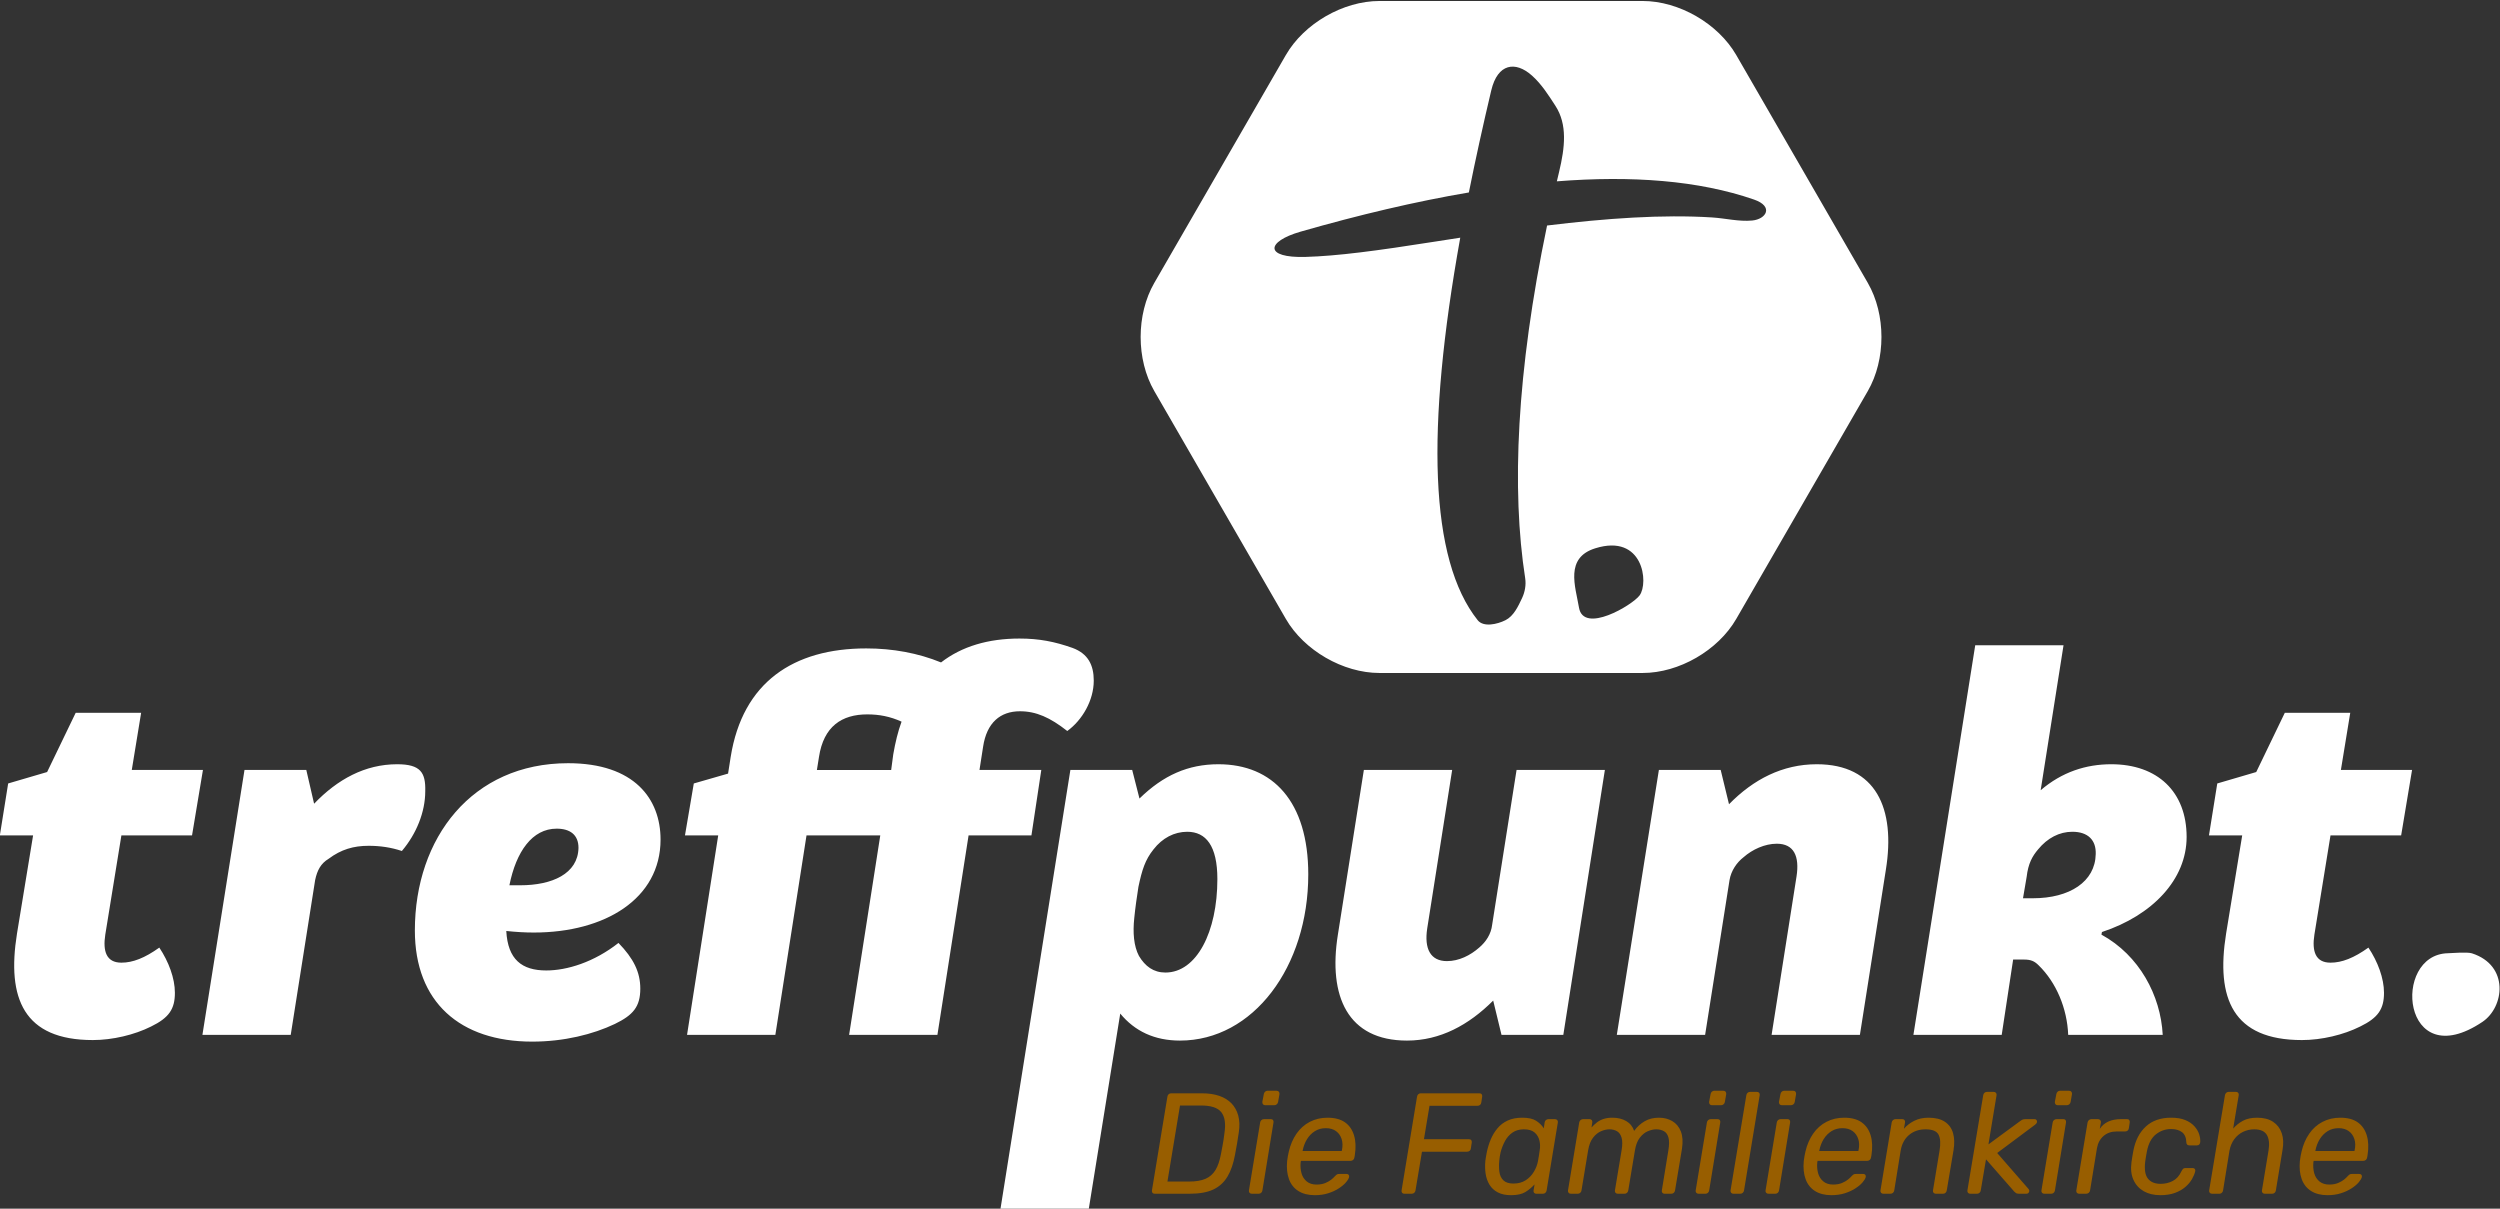 <?xml version="1.0" encoding="UTF-8" standalone="no"?><!DOCTYPE svg PUBLIC "-//W3C//DTD SVG 1.1//EN" "http://www.w3.org/Graphics/SVG/1.1/DTD/svg11.dtd"><svg width="100%" height="100%" viewBox="0 0 1934 935" version="1.1" xmlns="http://www.w3.org/2000/svg" xmlns:xlink="http://www.w3.org/1999/xlink" xml:space="preserve" xmlns:serif="http://www.serif.com/" style="fill-rule:evenodd;clip-rule:evenodd;stroke-linejoin:round;stroke-miterlimit:2;"><rect x="0" y="0" width="1934" height="935" fill="#333333" stroke="none"/><g id="Ebene-1" serif:id="Ebene 1"><path d="M1893.67,737.424c-43.825,0.986 -35.694,94.914 26.689,53.137c17.039,-11.406 21.015,-43.677 -8.064,-53.068c-3.679,-1.189 -16.033,-0.128 -18.625,-0.069Zm-90.791,-91.153l54.647,-0l8.439,-50.629l-55.05,-0l7.23,-44.204l-50.626,-0l-22.102,45.809l-30.14,8.841l-6.427,40.183l25.716,-0l-12.455,75.946c-8.037,50.225 5.224,82.373 58.664,82.373c15.271,0 32.15,-4.018 45.006,-10.448c14.064,-6.829 18.483,-13.662 18.483,-26.117c0,-11.253 -4.822,-24.11 -12.053,-34.962c-11.254,8.039 -20.494,11.656 -29.332,11.656c-11.655,0 -14.468,-8.842 -12.456,-21.7l12.456,-76.748Zm-237.885,48.622l2.813,-16.478c1.207,-10.446 4.422,-16.072 8.841,-21.297c7.233,-8.838 16.476,-13.661 26.52,-13.661c12.056,0 18.486,6.428 18.084,17.281c-0.403,21.297 -20.093,34.155 -48.622,34.155l-7.636,0Zm-84.785,105.68l68.311,-0l8.842,-58.265l8.437,-0c5.222,-0 8.035,1.205 11.25,4.42c13.663,13.26 22.103,33.35 22.907,53.845l73.129,-0c-1.608,-30.541 -18.079,-61.48 -47.416,-77.554l0.402,-2.01c38.981,-12.859 65.498,-40.583 65.498,-73.534c0,-34.96 -22.501,-56.257 -58.261,-56.257c-19.691,0 -38.177,6.029 -54.649,20.093l17.68,-112.111l-68.314,-0l-47.816,301.373Zm-74.74,-209.355c-26.52,0 -49.021,11.655 -67.908,30.942l-6.43,-26.518l-47.814,-0l-32.55,204.931l68.311,-0l18.884,-119.744c1.206,-7.233 5.628,-13.664 10.85,-17.682c6.832,-6.029 16.476,-10.449 25.717,-10.449c13.262,0 17.679,9.645 15.271,25.317l-19.29,122.558l68.312,-0l20.09,-127.782c7.636,-47.417 -7.635,-81.573 -53.443,-81.573Zm-232.255,4.424l-18.885,119.741c-0.803,7.235 -4.822,13.262 -10.046,17.68c-6.831,6.03 -15.672,10.45 -24.913,10.45c-12.858,0 -17.681,-9.647 -15.271,-25.316l19.289,-122.555l-68.311,-0l-20.09,127.377c-7.635,47.818 7.632,81.972 53.442,81.972c25.717,-0 47.816,-12.054 66.703,-30.941l6.43,26.523l47.817,-0l32.146,-204.931l-68.311,-0Zm-271.635,156.71c-9.243,-0 -15.67,-4.82 -20.492,-12.858c-4.019,-7.634 -4.822,-18.083 -3.615,-29.333c0.802,-8.035 2.007,-16.476 3.215,-24.111c2.808,-13.259 5.222,-20.895 11.649,-28.932c6.835,-8.838 16.075,-13.66 26.121,-13.66c14.464,-0 23.306,10.848 23.306,36.567c-0,40.984 -16.075,72.327 -40.184,72.327Zm-127.618,182.879l68.313,0l24.346,-151.133c11.252,13.661 26.523,20.893 46.211,20.893c56.655,-0 99.25,-57.059 99.25,-128.583c0,-56.256 -27.324,-85.19 -69.513,-85.19c-23.305,0 -42.594,8.44 -61.079,26.523l-5.625,-22.099l-47.82,-0l-54.083,339.589Zm-142.006,-339.589l1.607,-10.049c3.617,-23.707 17.678,-32.948 37.369,-32.948c9.245,0 17.681,1.608 26.521,5.623c-2.814,7.636 -4.823,16.075 -6.43,25.318l-1.605,12.056l-57.462,-0Zm197.696,-94.433c-13.658,-4.824 -25.715,-7.231 -40.983,-7.231c-24.111,0 -44.604,6.026 -60.678,18.483c-17.677,-7.233 -37.369,-10.849 -57.863,-10.849c-56.256,-0 -95.635,26.12 -104.878,83.981l-2.007,12.859l-26.521,7.635l-6.831,40.184l25.717,-0l-24.11,154.302l68.312,-0l24.108,-154.302l57.061,-0l-24.11,154.302l68.309,-0l24.112,-154.302l48.618,-0l7.637,-50.629l-47.818,-0l2.814,-18.084c2.814,-18.486 13.259,-27.324 28.53,-27.324c12.456,0 23.303,4.82 36.564,15.268c11.654,-8.439 20.494,-23.709 20.494,-38.977c-0,-12.055 -4.421,-20.895 -16.477,-25.316Zm-435.577,183.636c5.224,-26.118 17.682,-43.8 36.567,-43.8c10.445,-0 16.876,4.822 16.876,14.868c-0.402,20.093 -20.495,28.932 -45.004,28.932l-8.439,-0Zm17.682,120.952c24.508,-0 47.013,-5.626 63.888,-13.664c14.065,-6.831 19.692,-13.258 19.692,-27.323c-0,-12.86 -5.226,-23.306 -16.88,-35.363c-18.887,14.87 -39.78,21.3 -55.853,21.3c-18.886,-0 -29.735,-8.44 -30.94,-30.539c7.635,0.801 14.469,1.203 21.298,1.203c55.05,0 98.044,-26.119 98.044,-71.928c0,-31.34 -20.093,-59.068 -71.526,-59.068c-74.337,0 -118.539,57.865 -118.539,129.389c-0,55.451 34.959,85.993 90.816,85.993Zm-104.474,-214.579c-24.913,0 -46.211,11.654 -64.293,30.539l-6.028,-26.115l-47.817,-0l-32.55,204.93l68.312,0l18.887,-119.743c1.605,-7.636 4.418,-12.86 10.445,-16.479c9.645,-7.232 19.288,-10.044 30.939,-10.044c8.841,-0 17.28,1.206 25.719,4.018c11.25,-13.259 18.084,-30.137 18.084,-46.208c0.401,-14.465 -3.617,-20.898 -21.698,-20.898Zm-213.371,55.053l54.648,-0l8.439,-50.629l-55.05,-0l7.232,-44.204l-50.63,-0l-22.102,45.809l-30.135,8.84l-6.43,40.184l25.716,-0l-12.457,75.946c-8.035,50.225 5.225,82.373 58.669,82.373c15.268,0 32.146,-4.018 45.004,-10.448c14.062,-6.829 18.483,-13.662 18.483,-26.117c-0,-11.253 -4.82,-24.11 -12.053,-34.962c-11.253,8.039 -20.496,11.656 -29.334,11.656c-11.654,0 -14.467,-8.842 -12.459,-21.7l12.459,-76.748Zm1174.46,-185.633c7.244,-9.727 2.861,-48.073 -34.282,-36.471c-23.602,7.368 -15.394,29.334 -12.582,45.874c3.505,20.606 41.227,-1.832 46.864,-9.403Zm-201.203,-459.871l203.559,-0c28.14,-0 58.368,17.45 72.438,41.82l101.779,176.285c14.068,24.369 14.068,59.278 -0,83.644l-101.779,176.286c-14.07,24.366 -44.299,41.821 -72.438,41.821l-203.559,-0c-28.139,-0 -58.366,-17.45 -72.434,-41.821l-101.778,-176.286c-14.072,-24.371 -14.072,-59.274 -0,-83.644l101.778,-176.285c14.068,-24.37 44.295,-41.82 72.434,-41.82Zm86.476,69.16c4.934,-20.84 18.641,-22.925 31.493,-11.451c7.354,6.566 12.771,15.102 18.128,23.378c9.377,14.48 7.4,32.112 2.864,51.056c-0.591,2.465 -1.167,4.92 -1.743,7.37c57.843,-4.547 109.708,-0.719 152.521,14.102c15.509,5.367 9.424,15.204 -1.434,16.222c-10.323,0.968 -20.666,-1.731 -31.012,-2.387c-38.413,-2.43 -81.976,0.677 -127.647,6.245c-23.714,113.719 -27.54,204.459 -16.926,272.888c0.788,5.087 -0.195,10.606 -2.387,15.268c-3.046,6.472 -6.483,13.976 -12.884,17.175c-6.4,3.199 -17.017,5.6 -21.472,0c-37.347,-46.964 -40.143,-147.622 -13.483,-295.92c-6.311,0.969 -12.636,1.958 -18.964,2.952c-46.257,7.293 -76.107,11.205 -100.678,11.931c-32.169,0.948 -30.692,-11.848 -3.817,-19.565c44.926,-12.893 88.603,-23.257 130.117,-30.301c5.024,-25.101 10.803,-51.428 17.324,-78.963" style="fill:#fff;"/><path d="M1791.11,890.402l30.3,0l0.095,-0.332c0.728,-3.328 0.68,-6.29 -0.148,-8.878c-0.826,-2.589 -2.277,-4.643 -4.347,-6.16c-2.07,-1.516 -4.696,-2.277 -7.878,-2.277c-3.18,0 -5.992,0.761 -8.439,2.277c-2.441,1.517 -4.469,3.571 -6.085,6.16c-1.614,2.588 -2.748,5.55 -3.404,8.878l-0.094,0.332Zm9.52,34.188c-5.105,-0 -9.354,-1.077 -12.749,-3.22c-3.397,-2.146 -5.821,-5.2 -7.265,-9.158c-1.449,-3.958 -1.931,-8.599 -1.447,-13.928c0.103,-0.964 0.282,-2.202 0.543,-3.718c0.259,-1.517 0.515,-2.757 0.767,-3.719c1.227,-5.252 3.205,-9.858 5.939,-13.816c2.731,-3.959 6.157,-7.011 10.27,-9.157c4.115,-2.146 8.688,-3.22 13.72,-3.22c5.624,0 10.118,1.184 13.488,3.552c3.371,2.368 5.713,5.734 7.035,10.101c1.318,4.366 1.527,9.472 0.622,15.315l-0.353,1.886c-0.11,0.815 -0.467,1.445 -1.075,1.888c-0.608,0.445 -1.283,0.666 -2.021,0.666l-38.291,-0c0.005,0.074 -0.008,0.222 -0.034,0.445c-0.027,0.221 -0.072,0.406 -0.14,0.554c-0.297,3.033 -0.088,5.864 0.63,8.49c0.718,2.626 2.059,4.754 4.024,6.381c1.964,1.629 4.502,2.444 7.61,2.444c2.663,-0 4.955,-0.41 6.876,-1.221c1.921,-0.814 3.487,-1.721 4.699,-2.719c1.21,-1.001 2.06,-1.796 2.547,-2.386c0.847,-0.89 1.468,-1.425 1.865,-1.612c0.4,-0.184 1.042,-0.278 1.931,-0.278l5.327,0c0.666,0 1.194,0.206 1.583,0.611c0.391,0.407 0.528,0.983 0.413,1.722c-0.241,1.109 -1.027,2.461 -2.355,4.05c-1.332,1.592 -3.178,3.163 -5.547,4.716c-2.367,1.554 -5.118,2.83 -8.251,3.829c-3.134,1 -6.588,1.502 -10.361,1.502Zm-89.397,-1.112c-0.739,-0 -1.326,-0.241 -1.755,-0.72c-0.431,-0.483 -0.589,-1.092 -0.477,-1.833l12.224,-73.695c0.114,-0.739 0.437,-1.349 0.968,-1.832c0.532,-0.481 1.168,-0.722 1.91,-0.722l5.658,-0c0.739,-0 1.305,0.241 1.701,0.722c0.39,0.483 0.533,1.093 0.42,1.832l-4.309,25.86c2.173,-2.516 4.72,-4.551 7.642,-6.105c2.921,-1.553 6.567,-2.331 10.931,-2.331c5.032,0 9.135,1.055 12.306,3.164c3.172,2.11 5.4,5.031 6.691,8.768c1.289,3.736 1.498,8.083 0.625,13.042l-5.158,31.297c-0.112,0.741 -0.435,1.35 -0.966,1.833c-0.532,0.479 -1.168,0.72 -1.907,0.72l-5.662,-0c-0.739,-0 -1.323,-0.241 -1.755,-0.72c-0.431,-0.483 -0.587,-1.092 -0.477,-1.833l5.074,-30.742c0.864,-5.179 0.445,-9.232 -1.249,-12.155c-1.693,-2.921 -4.947,-4.383 -9.755,-4.383c-3.109,0 -5.999,0.647 -8.673,1.942c-2.679,1.294 -4.933,3.181 -6.778,5.66c-1.84,2.478 -3.084,5.457 -3.734,8.936l-4.96,30.742c-0.113,0.741 -0.436,1.35 -0.969,1.833c-0.529,0.479 -1.166,0.72 -1.905,0.72l-5.661,-0Zm-40.013,1.112c-4.959,-0 -9.224,-1.019 -12.8,-3.054c-3.574,-2.036 -6.23,-4.957 -7.967,-8.768c-1.737,-3.81 -2.252,-8.38 -1.544,-13.707c0.166,-1.111 0.392,-2.59 0.673,-4.44c0.281,-1.849 0.543,-3.329 0.786,-4.438c1.541,-7.992 4.774,-14.244 9.7,-18.758c4.926,-4.515 11.42,-6.771 19.487,-6.771c4.365,0 8.02,0.611 10.963,1.832c2.947,1.222 5.294,2.812 7.053,4.772c1.76,1.963 2.989,4.016 3.682,6.162c0.697,2.143 0.978,4.178 0.848,6.103c-0.039,0.739 -0.287,1.35 -0.744,1.83c-0.457,0.483 -1.057,0.722 -1.798,0.722l-5.772,0c-0.74,0 -1.32,-0.185 -1.745,-0.554c-0.424,-0.37 -0.659,-0.964 -0.696,-1.778c-0.1,-3.623 -1.206,-6.251 -3.319,-7.88c-2.112,-1.626 -4.945,-2.443 -8.496,-2.443c-4.365,0 -8.276,1.372 -11.734,4.11c-3.457,2.738 -5.782,7.139 -6.971,13.205c-0.239,1.186 -0.471,2.497 -0.697,3.943c-0.228,1.442 -0.424,2.718 -0.595,3.829c-0.739,6.142 -0.047,10.561 2.081,13.261c2.126,2.703 5.412,4.052 9.849,4.052c3.403,-0 6.531,-0.741 9.385,-2.22c2.85,-1.481 5.114,-4.032 6.789,-7.657c0.479,-0.889 0.911,-1.5 1.299,-1.832c0.391,-0.334 0.957,-0.498 1.696,-0.498l5.663,-0c0.738,-0 1.285,0.239 1.644,0.718c0.355,0.482 0.44,1.094 0.251,1.834c-0.429,1.849 -1.255,3.846 -2.484,5.993c-1.23,2.144 -2.926,4.161 -5.094,6.049c-2.166,1.887 -4.848,3.423 -8.048,4.605c-3.199,1.183 -6.98,1.778 -11.345,1.778Zm-62.758,-1.112c-0.742,-0 -1.328,-0.241 -1.757,-0.72c-0.433,-0.483 -0.589,-1.092 -0.477,-1.833l8.693,-52.498c0.111,-0.738 0.451,-1.368 1.018,-1.887c0.566,-0.517 1.218,-0.775 1.96,-0.775l5.106,-0c0.739,-0 1.324,0.258 1.757,0.775c0.431,0.519 0.592,1.149 0.48,1.887l-0.877,4.884c1.656,-2.514 3.859,-4.402 6.61,-5.66c2.752,-1.257 6.013,-1.886 9.786,-1.886l4.773,-0c0.741,-0 1.288,0.239 1.644,0.721c0.354,0.482 0.48,1.093 0.368,1.832l-0.672,4.55c-0.114,0.742 -0.435,1.331 -0.969,1.776c-0.533,0.444 -1.209,0.666 -2.022,0.666l-6.547,0c-3.996,0 -7.344,1.164 -10.043,3.496c-2.7,2.332 -4.401,5.494 -5.095,9.491l-5.317,32.628c-0.113,0.741 -0.453,1.35 -1.02,1.833c-0.568,0.479 -1.223,0.72 -1.963,0.72l-5.436,-0Zm-16.609,-68.478c-0.738,0 -1.306,-0.241 -1.697,-0.723c-0.394,-0.479 -0.572,-1.09 -0.531,-1.832l1.153,-5.991c0.112,-0.742 0.435,-1.371 0.963,-1.888c0.533,-0.519 1.167,-0.777 1.904,-0.777l6.882,0c0.815,0 1.439,0.258 1.871,0.777c0.431,0.517 0.591,1.146 0.479,1.888l-1.045,5.991c-0.112,0.742 -0.453,1.353 -1.021,1.832c-0.571,0.482 -1.224,0.723 -1.964,0.723l-6.994,0Zm-10.363,68.478c-0.74,-0 -1.326,-0.241 -1.755,-0.72c-0.433,-0.483 -0.589,-1.092 -0.477,-1.833l8.686,-52.607c0.112,-0.739 0.452,-1.35 1.02,-1.832c0.571,-0.482 1.223,-0.721 1.964,-0.721l5.327,-0c0.741,-0 1.29,0.239 1.644,0.721c0.355,0.482 0.478,1.093 0.366,1.832l-8.576,52.607c-0.111,0.741 -0.434,1.35 -0.966,1.833c-0.533,0.479 -1.168,0.72 -1.907,0.72l-5.326,-0Zm-57.269,-0c-0.741,-0 -1.328,-0.241 -1.755,-0.72c-0.431,-0.483 -0.591,-1.092 -0.479,-1.833l12.225,-73.695c0.114,-0.739 0.437,-1.349 0.967,-1.832c0.533,-0.481 1.168,-0.722 1.91,-0.722l5.216,-0c0.739,-0 1.324,0.241 1.755,0.722c0.43,0.483 0.589,1.093 0.475,1.832l-6.277,38.067l24.016,-17.646c1.001,-0.741 1.771,-1.238 2.316,-1.498c0.541,-0.261 1.366,-0.388 2.475,-0.388l6.77,-0c1.112,-0 1.765,0.517 1.963,1.554c0.2,1.036 -0.348,1.999 -1.638,2.885l-29.143,21.753l24.078,27.635c0.778,0.814 0.968,1.668 0.564,2.555c-0.4,0.887 -1.119,1.331 -2.154,1.331l-5.549,-0c-1.184,-0 -2.01,-0.203 -2.47,-0.61c-0.465,-0.408 -0.889,-0.759 -1.273,-1.055l-21.842,-24.973l-4.062,24.085c-0.112,0.741 -0.434,1.35 -0.966,1.833c-0.532,0.479 -1.166,0.72 -1.908,0.72l-5.214,-0Zm-67.258,-0c-0.741,-0 -1.326,-0.241 -1.755,-0.72c-0.433,-0.483 -0.59,-1.092 -0.477,-1.833l8.686,-52.607c0.112,-0.739 0.452,-1.35 1.02,-1.832c0.57,-0.482 1.223,-0.721 1.964,-0.721l5.216,-0c0.742,-0 1.308,0.239 1.701,0.721c0.392,0.482 0.531,1.093 0.419,1.832l-0.874,4.884c2.173,-2.516 4.847,-4.569 8.027,-6.162c3.182,-1.59 6.842,-2.386 10.984,-2.386c5.329,0 9.56,1.055 12.693,3.164c3.137,2.11 5.236,5.031 6.303,8.768c1.067,3.736 1.205,8.083 0.406,13.042l-5.27,31.297c-0.112,0.741 -0.436,1.35 -0.965,1.833c-0.535,0.479 -1.168,0.72 -1.909,0.72l-5.549,-0c-0.74,-0 -1.326,-0.241 -1.755,-0.72c-0.433,-0.483 -0.589,-1.092 -0.478,-1.833l5.075,-30.742c0.921,-5.476 0.666,-9.603 -0.76,-12.375c-1.431,-2.775 -4.771,-4.163 -10.023,-4.163c-5.106,0 -9.384,1.462 -12.828,4.383c-3.452,2.923 -5.604,6.976 -6.467,12.154l-4.964,30.743c-0.112,0.741 -0.433,1.35 -0.966,1.832c-0.532,0.48 -1.166,0.721 -1.906,0.721l-5.548,-0Zm-49.646,-33.076l30.297,0l0.097,-0.332c0.729,-3.328 0.678,-6.29 -0.148,-8.878c-0.828,-2.589 -2.277,-4.643 -4.347,-6.159c-2.07,-1.517 -4.698,-2.278 -7.877,-2.278c-3.181,0 -5.993,0.761 -8.439,2.278c-2.441,1.516 -4.469,3.57 -6.086,6.159c-1.614,2.588 -2.749,5.55 -3.403,8.878l-0.094,0.332Zm9.518,34.188c-5.105,-0 -9.353,-1.077 -12.749,-3.22c-3.397,-2.146 -5.819,-5.2 -7.265,-9.158c-1.449,-3.958 -1.931,-8.599 -1.446,-13.928c0.102,-0.964 0.283,-2.202 0.544,-3.718c0.258,-1.517 0.515,-2.757 0.764,-3.719c1.227,-5.252 3.208,-9.858 5.942,-13.816c2.731,-3.959 6.152,-7.011 10.27,-9.157c4.115,-2.146 8.688,-3.22 13.72,-3.22c5.623,0 10.118,1.184 13.488,3.552c3.371,2.368 5.713,5.734 7.031,10.101c1.32,4.366 1.527,9.472 0.625,15.315l-0.355,1.886c-0.109,0.815 -0.464,1.445 -1.072,1.888c-0.61,0.445 -1.283,0.666 -2.022,0.666l-38.292,-0c0.005,0.074 -0.008,0.222 -0.033,0.445c-0.027,0.221 -0.072,0.406 -0.139,0.554c-0.3,3.033 -0.091,5.864 0.627,8.49c0.718,2.626 2.06,4.754 4.027,6.381c1.964,1.629 4.498,2.444 7.608,2.444c2.664,-0 4.956,-0.41 6.878,-1.221c1.92,-0.814 3.485,-1.721 4.698,-2.719c1.207,-1.001 2.058,-1.796 2.548,-2.386c0.844,-0.89 1.467,-1.425 1.865,-1.612c0.399,-0.184 1.042,-0.278 1.931,-0.278l5.324,0c0.669,0 1.195,0.206 1.585,0.611c0.389,0.407 0.528,0.983 0.414,1.722c-0.241,1.109 -1.029,2.461 -2.358,4.05c-1.331,1.592 -3.177,3.163 -5.545,4.716c-2.367,1.554 -5.118,2.83 -8.251,3.829c-3.136,1 -6.588,1.502 -10.362,1.502Zm-38.41,-69.59c-0.739,0 -1.307,-0.241 -1.7,-0.723c-0.393,-0.479 -0.57,-1.09 -0.529,-1.832l1.152,-5.991c0.113,-0.742 0.435,-1.371 0.965,-1.888c0.531,-0.519 1.165,-0.777 1.903,-0.777l6.884,0c0.812,0 1.436,0.258 1.868,0.777c0.431,0.517 0.592,1.146 0.479,1.888l-1.042,5.991c-0.115,0.742 -0.458,1.353 -1.024,1.832c-0.57,0.482 -1.224,0.723 -1.963,0.723l-6.993,0Zm-10.365,68.478c-0.742,-0 -1.326,-0.241 -1.755,-0.72c-0.432,-0.483 -0.589,-1.092 -0.477,-1.833l8.688,-52.607c0.112,-0.739 0.449,-1.35 1.018,-1.832c0.57,-0.482 1.225,-0.721 1.964,-0.721l5.327,-0c0.74,-0 1.289,0.239 1.644,0.721c0.357,0.482 0.477,1.093 0.368,1.832l-8.576,52.607c-0.113,0.741 -0.435,1.35 -0.966,1.833c-0.532,0.479 -1.169,0.72 -1.907,0.72l-5.328,-0Zm-27.08,-0c-0.741,-0 -1.326,-0.241 -1.755,-0.72c-0.434,-0.483 -0.59,-1.092 -0.478,-1.833l12.224,-73.695c0.114,-0.739 0.436,-1.349 0.968,-1.832c0.533,-0.481 1.168,-0.722 1.91,-0.722l5.325,-0c0.739,-0 1.305,0.241 1.701,0.722c0.389,0.483 0.532,1.093 0.42,1.832l-12.115,73.695c-0.112,0.741 -0.435,1.35 -0.965,1.833c-0.533,0.479 -1.168,0.72 -1.908,0.72l-5.327,-0Zm-16.608,-68.478c-0.737,0 -1.305,-0.241 -1.698,-0.723c-0.392,-0.479 -0.57,-1.09 -0.529,-1.832l1.152,-5.991c0.113,-0.742 0.435,-1.371 0.965,-1.888c0.531,-0.519 1.165,-0.777 1.903,-0.777l6.884,0c0.812,0 1.436,0.258 1.868,0.777c0.431,0.517 0.592,1.146 0.48,1.888l-1.043,5.991c-0.115,0.742 -0.456,1.353 -1.025,1.832c-0.571,0.482 -1.224,0.723 -1.962,0.723l-6.995,0Zm-10.362,68.478c-0.742,-0 -1.327,-0.241 -1.756,-0.72c-0.433,-0.483 -0.589,-1.092 -0.478,-1.833l8.688,-52.607c0.111,-0.739 0.45,-1.35 1.018,-1.832c0.572,-0.482 1.226,-0.721 1.965,-0.721l5.328,-0c0.74,-0 1.288,0.239 1.643,0.721c0.357,0.482 0.478,1.093 0.368,1.832l-8.576,52.607c-0.113,0.741 -0.436,1.35 -0.968,1.833c-0.53,0.479 -1.167,0.72 -1.905,0.72l-5.327,-0Zm-98.778,-0c-0.742,-0 -1.327,-0.241 -1.756,-0.72c-0.433,-0.483 -0.589,-1.092 -0.477,-1.833l8.686,-52.607c0.112,-0.739 0.452,-1.35 1.02,-1.832c0.571,-0.482 1.223,-0.721 1.965,-0.721l4.993,-0c0.74,-0 1.308,0.239 1.701,0.721c0.39,0.482 0.532,1.093 0.419,1.832l-0.59,3.885c1.407,-1.553 2.84,-2.885 4.303,-3.997c1.463,-1.109 3.161,-1.98 5.091,-2.607c1.933,-0.629 4.155,-0.945 6.671,-0.945c4.218,0 7.811,0.871 10.778,2.609c2.97,1.739 5.017,4.274 6.137,7.603c2.22,-3.11 4.913,-5.586 8.079,-7.437c3.165,-1.849 6.859,-2.775 11.077,-2.775c3.921,0 7.386,0.89 10.394,2.665c3.007,1.774 5.209,4.457 6.601,8.046c1.391,3.591 1.663,8.083 0.815,13.484l-5.344,32.076c-0.113,0.741 -0.436,1.35 -0.965,1.833c-0.533,0.479 -1.169,0.72 -1.909,0.72l-5.217,-0c-0.738,-0 -1.308,-0.241 -1.699,-0.72c-0.394,-0.483 -0.533,-1.092 -0.421,-1.833l5.058,-31.077c0.689,-4.143 0.716,-7.399 0.085,-9.766c-0.631,-2.368 -1.802,-4.034 -3.513,-4.994c-1.712,-0.961 -3.714,-1.443 -6.007,-1.443c-1.999,0 -4.141,0.482 -6.425,1.443c-2.285,0.96 -4.35,2.626 -6.197,4.994c-1.848,2.367 -3.115,5.623 -3.804,9.766l-5.17,31.077c-0.109,0.741 -0.434,1.35 -0.965,1.833c-0.532,0.479 -1.168,0.72 -1.906,0.72l-5.215,-0c-0.743,-0 -1.328,-0.241 -1.757,-0.72c-0.432,-0.483 -0.589,-1.092 -0.477,-1.833l5.167,-31.077c0.691,-4.143 0.683,-7.399 -0.023,-9.766c-0.705,-2.368 -1.895,-4.034 -3.568,-4.994c-1.675,-0.961 -3.623,-1.443 -5.841,-1.443c-1.997,0 -4.14,0.482 -6.423,1.443c-2.286,0.96 -4.352,2.626 -6.201,4.994c-1.846,2.367 -3.115,5.586 -3.807,9.654l-5.165,31.189c-0.11,0.741 -0.434,1.35 -0.967,1.833c-0.529,0.479 -1.168,0.72 -1.906,0.72l-5.325,-0Zm-44.44,-7.88c3.698,-0 6.857,-0.851 9.474,-2.553c2.621,-1.703 4.719,-3.867 6.294,-6.491c1.575,-2.628 2.633,-5.311 3.167,-8.047c0.238,-1.187 0.485,-2.61 0.739,-4.275c0.252,-1.664 0.461,-3.088 0.626,-4.271c0.468,-2.591 0.4,-5.143 -0.202,-7.658c-0.601,-2.518 -1.847,-4.589 -3.738,-6.215c-1.891,-1.629 -4.649,-2.443 -8.275,-2.443c-3.478,0 -6.417,0.833 -8.815,2.497c-2.4,1.666 -4.327,3.849 -5.789,6.548c-1.461,2.702 -2.6,5.607 -3.411,8.714c-0.244,1.109 -0.45,2.181 -0.624,3.217c-0.17,1.035 -0.306,2.11 -0.398,3.22c-0.294,3.106 -0.269,6.011 0.084,8.713c0.35,2.7 1.38,4.881 3.087,6.547c1.709,1.665 4.302,2.497 7.781,2.497Zm-1.901,8.992c-4.071,-0 -7.469,-0.723 -10.204,-2.167c-2.733,-1.442 -4.862,-3.404 -6.386,-5.882c-1.526,-2.478 -2.53,-5.308 -3.015,-8.492c-0.488,-3.179 -0.556,-6.546 -0.209,-10.099c0.166,-1.184 0.335,-2.294 0.506,-3.329c0.174,-1.036 0.378,-2.146 0.619,-3.329c0.718,-3.477 1.746,-6.789 3.075,-9.934c1.327,-3.143 3.058,-5.993 5.193,-8.545c2.137,-2.552 4.776,-4.55 7.926,-5.993c3.151,-1.444 6.871,-2.166 11.164,-2.166c4.734,0 8.341,0.796 10.822,2.386c2.481,1.593 4.444,3.534 5.887,5.828l0.669,-4.55c0.112,-0.739 0.433,-1.35 0.966,-1.832c0.533,-0.482 1.203,-0.721 2.018,-0.721l4.994,-0c0.742,-0 1.326,0.239 1.756,0.721c0.429,0.482 0.589,1.093 0.478,1.832l-8.689,52.607c-0.112,0.741 -0.436,1.35 -0.965,1.833c-0.532,0.479 -1.169,0.72 -1.908,0.72l-5.105,-0c-0.739,-0 -1.308,-0.241 -1.698,-0.72c-0.398,-0.483 -0.535,-1.092 -0.423,-1.833l0.776,-4.66c-2.181,2.367 -4.583,4.346 -7.208,5.936c-2.626,1.591 -6.305,2.389 -11.039,2.389Zm-82.516,-1.112c-0.74,-0 -1.307,-0.241 -1.699,-0.72c-0.396,-0.483 -0.533,-1.092 -0.422,-1.833l11.951,-72.474c0.107,-0.815 0.431,-1.462 0.961,-1.941c0.533,-0.482 1.168,-0.722 1.906,-0.722l45.394,-0c0.812,-0 1.401,0.24 1.755,0.722c0.356,0.479 0.482,1.126 0.374,1.941l-0.679,4.441c-0.11,0.812 -0.427,1.442 -0.962,1.883c-0.533,0.446 -1.209,0.668 -2.022,0.668l-37.07,-0l-4.307,25.86l34.849,0c0.814,0 1.397,0.24 1.755,0.722c0.355,0.479 0.479,1.128 0.368,1.942l-0.673,4.439c-0.036,0.74 -0.34,1.349 -0.911,1.832c-0.569,0.481 -1.259,0.722 -2.074,0.722l-34.849,0l-5.001,29.965c-0.111,0.741 -0.435,1.35 -0.965,1.833c-0.533,0.479 -1.204,0.72 -2.019,0.72l-5.66,-0Zm-78.725,-33.075l30.3,-0l0.095,-0.333c0.729,-3.328 0.68,-6.29 -0.148,-8.878c-0.827,-2.589 -2.277,-4.643 -4.347,-6.159c-2.07,-1.517 -4.696,-2.278 -7.877,-2.278c-3.181,0 -5.993,0.761 -8.438,2.278c-2.443,1.516 -4.47,3.57 -6.084,6.159c-1.616,2.588 -2.751,5.55 -3.405,8.878l-0.096,0.333Zm9.521,34.187c-5.103,-0 -9.354,-1.077 -12.75,-3.22c-3.398,-2.146 -5.819,-5.2 -7.265,-9.157c-1.449,-3.959 -1.931,-8.6 -1.446,-13.929c0.103,-0.964 0.284,-2.201 0.545,-3.718c0.257,-1.517 0.513,-2.757 0.763,-3.718c1.228,-5.253 3.208,-9.859 5.941,-13.817c2.732,-3.959 6.155,-7.011 10.271,-9.157c4.114,-2.146 8.689,-3.22 13.718,-3.22c5.624,0 10.119,1.184 13.487,3.552c3.372,2.368 5.716,5.734 7.035,10.101c1.32,4.366 1.527,9.472 0.624,15.315l-0.354,1.886c-0.109,0.815 -0.466,1.445 -1.074,1.888c-0.609,0.445 -1.282,0.666 -2.022,0.666l-38.29,-0c0.003,0.074 -0.009,0.222 -0.034,0.445c-0.027,0.221 -0.072,0.406 -0.14,0.554c-0.298,3.033 -0.089,5.864 0.631,8.49c0.718,2.626 2.056,4.754 4.024,6.381c1.964,1.629 4.5,2.444 7.607,2.444c2.663,-0 4.956,-0.41 6.879,-1.221c1.921,-0.814 3.486,-1.721 4.697,-2.719c1.211,-1.001 2.06,-1.796 2.549,-2.386c0.845,-0.89 1.467,-1.425 1.866,-1.612c0.397,-0.184 1.039,-0.278 1.929,-0.278l5.328,0c0.665,0 1.192,0.206 1.581,0.611c0.391,0.407 0.528,0.983 0.414,1.722c-0.239,1.109 -1.025,2.461 -2.355,4.05c-1.333,1.592 -3.179,3.163 -5.547,4.716c-2.368,1.554 -5.119,2.83 -8.251,3.829c-3.135,1 -6.588,1.502 -10.361,1.502Zm-38.411,-69.59c-0.739,0 -1.308,-0.241 -1.7,-0.723c-0.391,-0.479 -0.57,-1.09 -0.528,-1.832l1.153,-5.991c0.112,-0.742 0.433,-1.371 0.962,-1.888c0.533,-0.519 1.165,-0.777 1.904,-0.777l6.882,0c0.813,0 1.439,0.258 1.871,0.777c0.43,0.517 0.591,1.146 0.478,1.888l-1.043,5.991c-0.113,0.742 -0.454,1.353 -1.023,1.832c-0.57,0.482 -1.223,0.723 -1.962,0.723l-6.994,0Zm-10.366,68.478c-0.739,-0 -1.324,-0.241 -1.753,-0.72c-0.433,-0.483 -0.589,-1.092 -0.479,-1.833l8.688,-52.607c0.112,-0.739 0.452,-1.35 1.019,-1.832c0.572,-0.482 1.224,-0.721 1.966,-0.721l5.326,-0c0.737,-0 1.288,0.239 1.644,0.721c0.355,0.482 0.477,1.093 0.365,1.832l-8.575,52.607c-0.112,0.741 -0.434,1.35 -0.965,1.833c-0.533,0.479 -1.169,0.72 -1.908,0.72l-5.328,-0Zm-65.27,-9.433l16.872,-0c5.104,-0 9.288,-0.702 12.549,-2.109c3.262,-1.406 5.837,-3.663 7.723,-6.77c1.884,-3.107 3.297,-7.216 4.237,-12.322c0.407,-2.217 0.781,-4.159 1.108,-5.826c0.327,-1.665 0.617,-3.329 0.87,-4.993c0.253,-1.665 0.513,-3.571 0.78,-5.715c1.062,-7.179 0.234,-12.488 -2.485,-15.927c-2.718,-3.443 -7.923,-5.162 -15.619,-5.162l-16.314,-0l-9.721,58.824Zm-9.868,9.433c-0.739,-0 -1.308,-0.241 -1.699,-0.72c-0.396,-0.483 -0.534,-1.092 -0.422,-1.833l11.951,-72.474c0.109,-0.815 0.43,-1.462 0.959,-1.941c0.533,-0.482 1.168,-0.722 1.909,-0.722l23.975,-0c4.955,-0 9.351,0.645 13.189,1.941c3.834,1.295 6.997,3.219 9.488,5.77c2.489,2.555 4.251,5.716 5.284,9.491c1.033,3.773 1.183,8.065 0.449,12.873c-0.505,3.332 -0.956,6.253 -1.356,8.769c-0.395,2.518 -0.923,5.401 -1.58,8.658c-1.227,6.806 -3.179,12.449 -5.846,16.924c-2.672,4.476 -6.325,7.807 -10.953,9.989c-4.631,2.185 -10.721,3.275 -18.268,3.275l-27.08,-0Z" style="fill:#985e00;"/></g></svg>